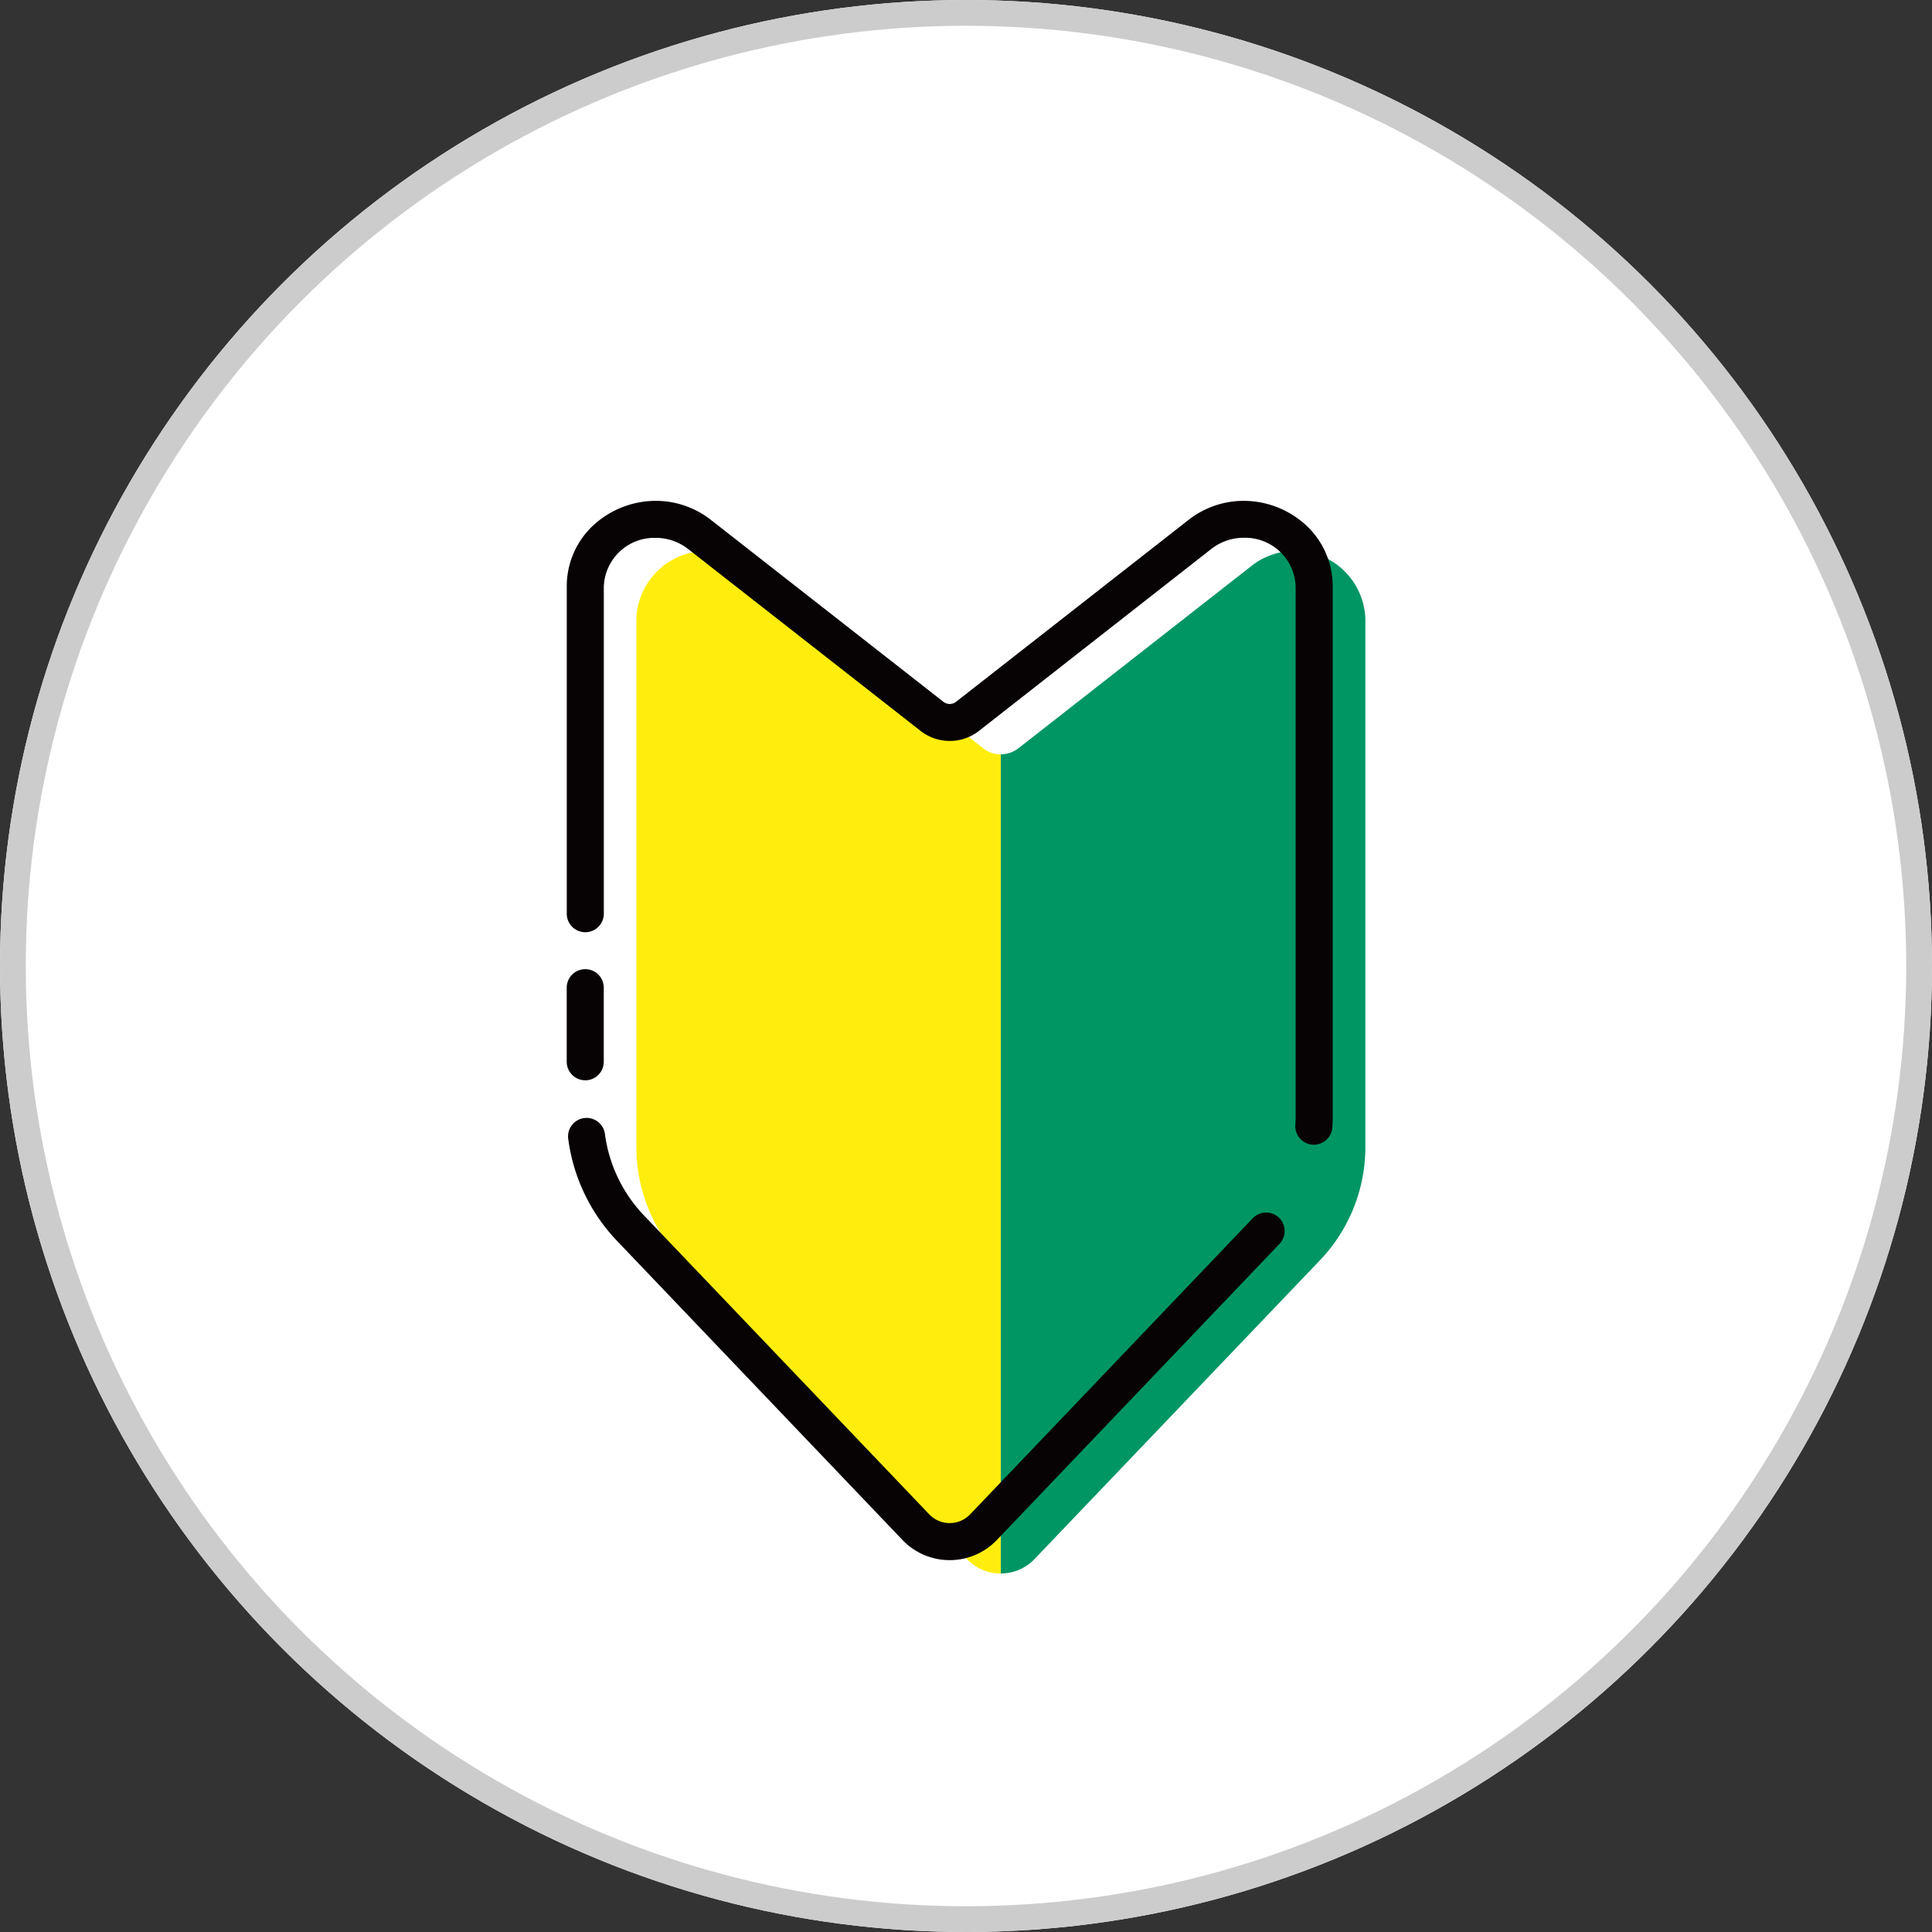 <svg xmlns="http://www.w3.org/2000/svg" width="75" height="75" viewBox="0 0 75 75"><rect x="0" y="0" width="75" height="75" fill="#333333" stroke="none"/><g transform="translate(-420 -1819)"><g transform="translate(420 1819)" fill="#fff" stroke="#ccc" stroke-width="1"><circle cx="37.5" cy="37.5" r="37.5" stroke="none"/><circle cx="37.5" cy="37.5" r="37" fill="none"/></g><g transform="translate(442 1838.438)"><g transform="translate(2.703 1.959)"><path d="M600.033,146.227l-9.021,7.058a1.11,1.11,0,0,1-.684.234v31.8a1.8,1.8,0,0,0,1.3-.55L602.7,173.178a6.358,6.358,0,0,0,1.78-4.391V148.242A2.733,2.733,0,0,0,600.033,146.227Z" transform="translate(-576.18 -145.634)" fill="#009664"/><path d="M280.449,153.285l-9.021-7.058a2.733,2.733,0,0,0-4.443,2.016v20.544a6.358,6.358,0,0,0,1.78,4.391l11.065,11.594a1.8,1.8,0,0,0,1.3.55v-31.8A1.11,1.11,0,0,1,280.449,153.285Z" transform="translate(-266.985 -145.634)" fill="#ffee0d"/></g><path d="M220.07,141.986a2.528,2.528,0,0,1-1.823-.772L207.182,129.62a7.069,7.069,0,0,1-1.924-4.014.719.719,0,0,1,1.426-.18,5.641,5.641,0,0,0,1.538,3.2l11.065,11.594a1.1,1.1,0,0,0,1.566,0l10.976-11.5a.719.719,0,1,1,1.04.993l-10.976,11.5A2.528,2.528,0,0,1,220.07,141.986Zm14.136-16.128-.048,0a.719.719,0,0,1-.67-.764c.008-.12.012-.241.012-.361V104.188a1.963,1.963,0,0,0-2.016-1.89,2.038,2.038,0,0,0-1.266.44L221.2,109.8a1.838,1.838,0,0,1-2.254,0l-9.021-7.058a2.037,2.037,0,0,0-1.266-.44,1.963,1.963,0,0,0-2.016,1.89v12.7a.719.719,0,0,1-1.438,0v-12.7a3.222,3.222,0,0,1,1.077-2.419,3.586,3.586,0,0,1,2.376-.908,3.462,3.462,0,0,1,2.151.746l9.021,7.058a.4.4,0,0,0,.483,0l9.021-7.058a3.462,3.462,0,0,1,2.151-.746,3.586,3.586,0,0,1,2.376.908,3.222,3.222,0,0,1,1.077,2.419v20.544c0,.151,0,.3-.015.455A.719.719,0,0,1,234.206,125.859Zm-28.284-2.5a.719.719,0,0,1-.719-.719v-2.875a.719.719,0,0,1,1.438,0v2.875A.719.719,0,0,1,205.922,123.36Z" transform="translate(-205.203 -100.86)" fill="#070203"/></g></g></svg>